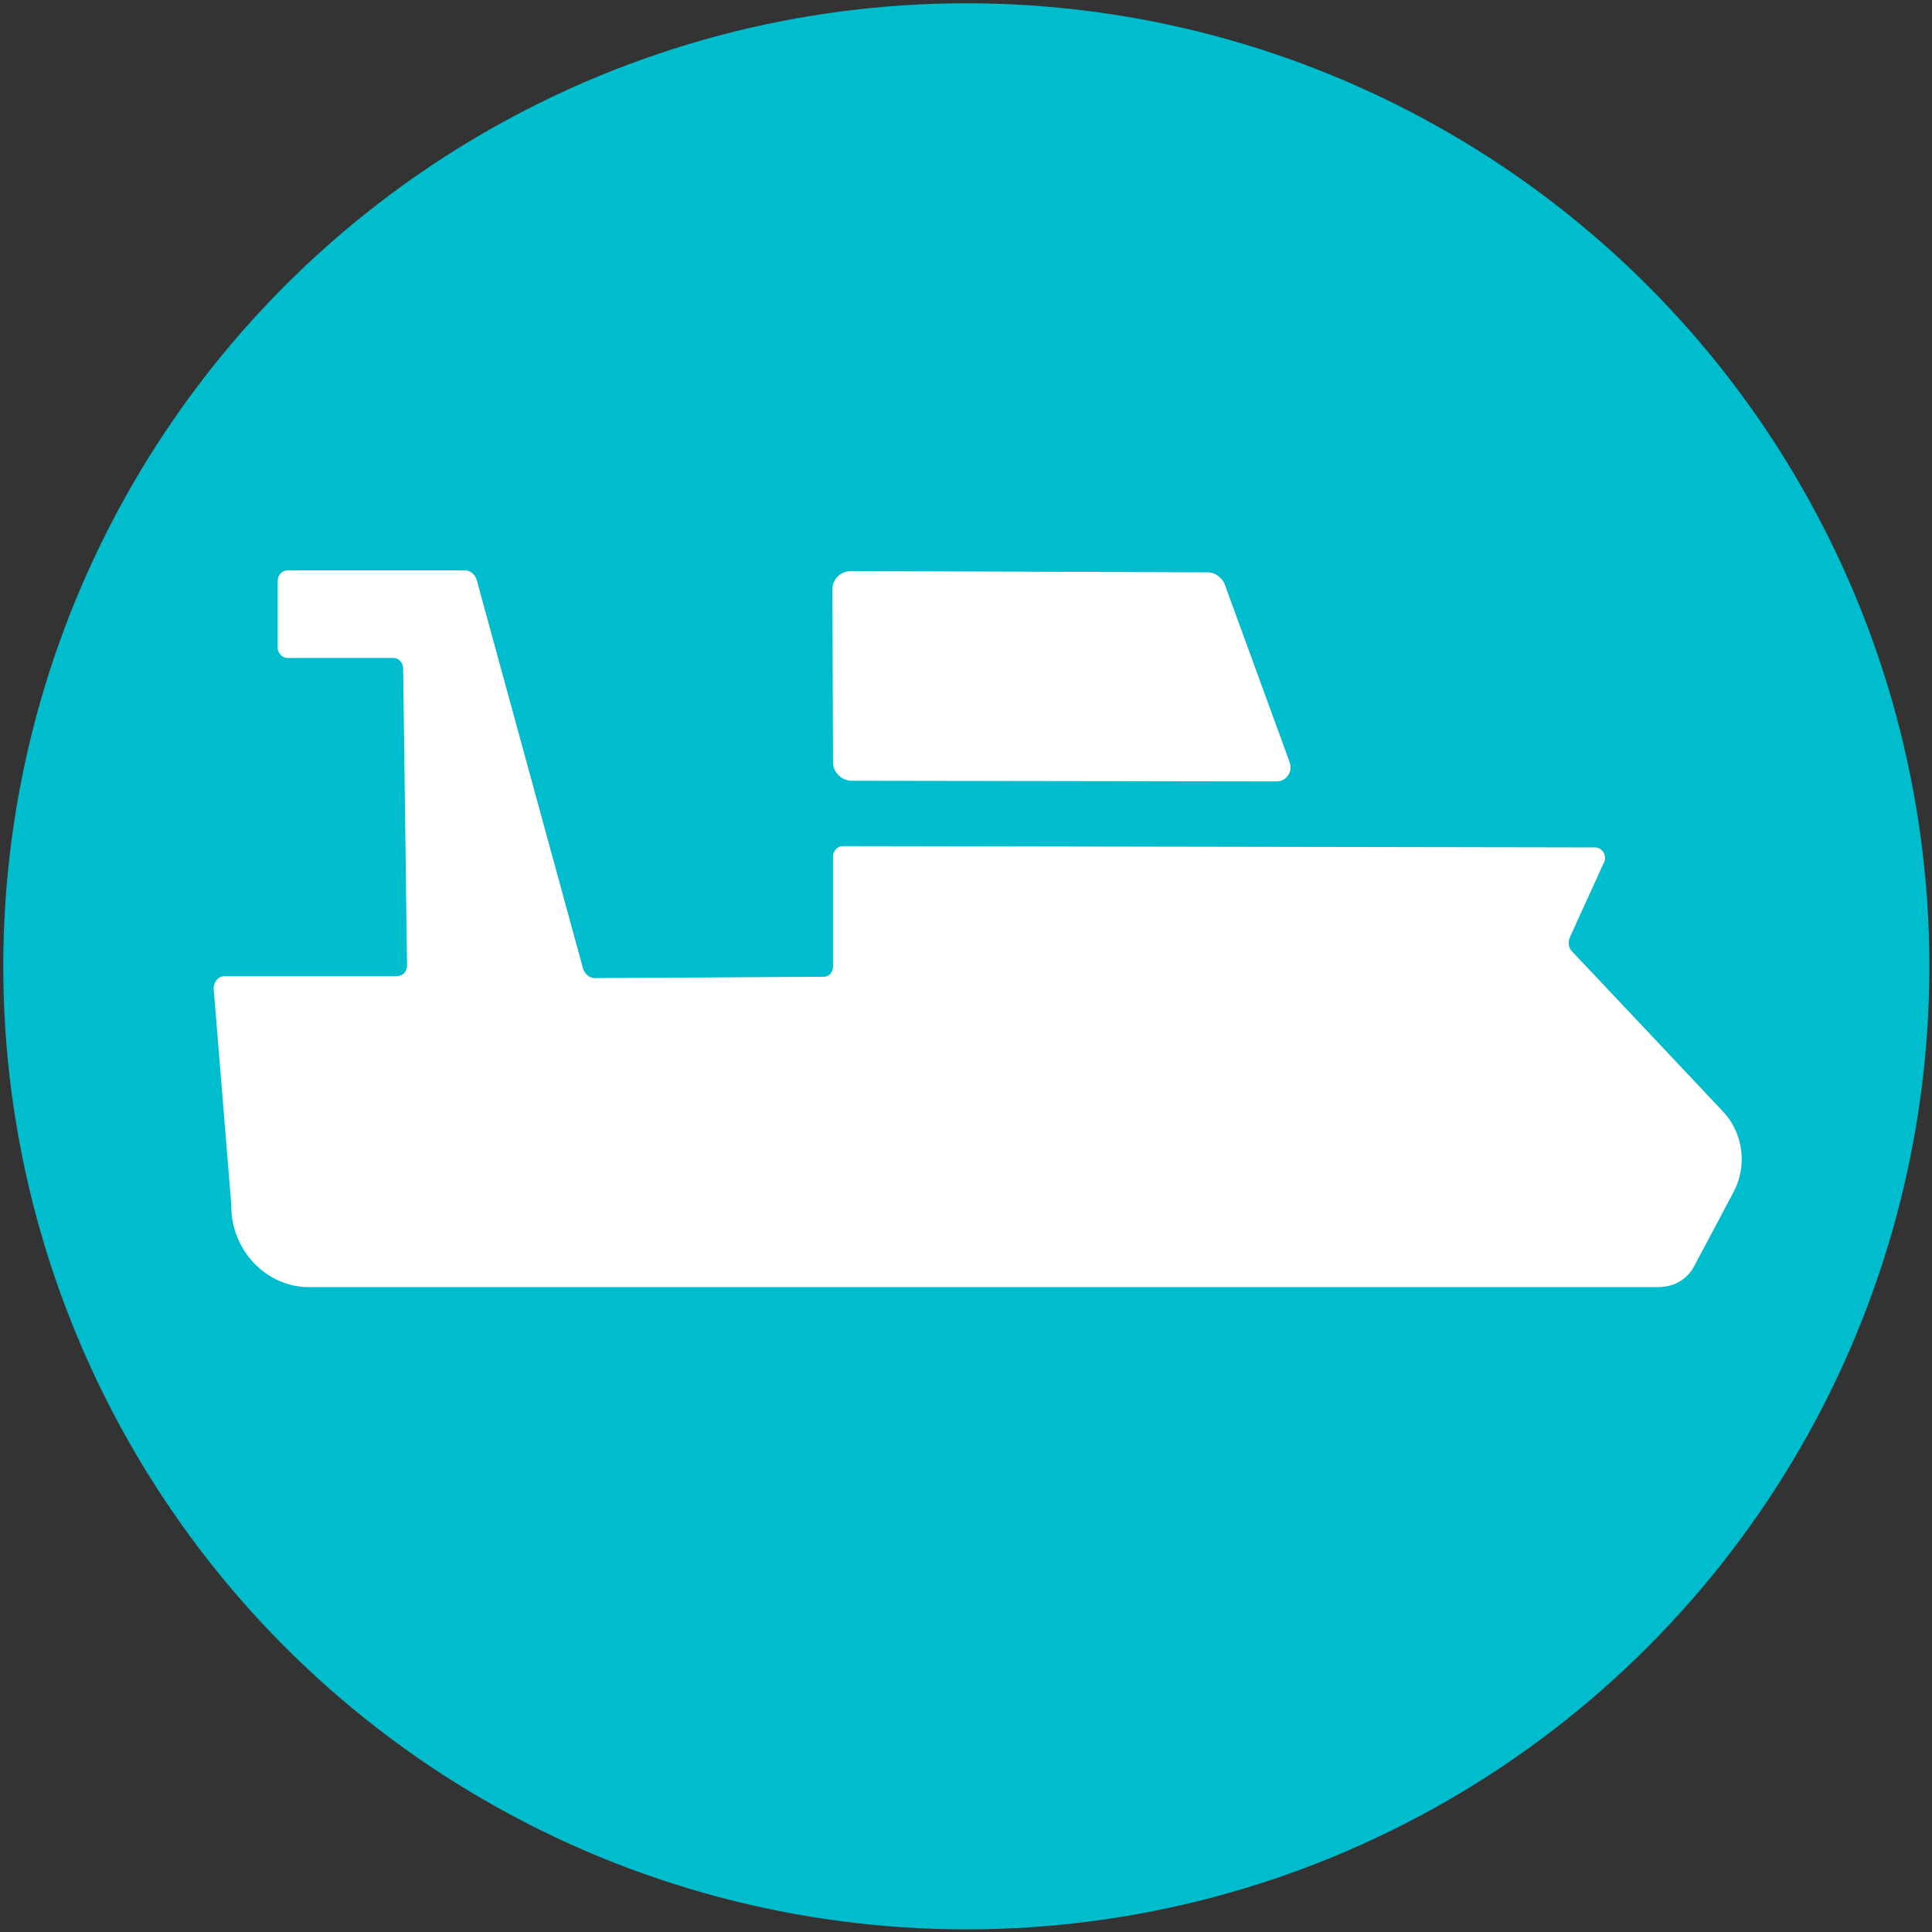 <?xml version="1.0" encoding="utf-8"?>
<!-- Generator: Adobe Illustrator 23.0.4, SVG Export Plug-In . SVG Version: 6.00 Build 0)  -->
<svg version="1.1" id="Layer_1" xmlns="http://www.w3.org/2000/svg" xmlns:xlink="http://www.w3.org/1999/xlink" x="0px" y="0px"
	 viewBox="0 0 295.7 295.7" style="enable-background:new 0 0 295.7 295.7;" xml:space="preserve">
<rect x="0" y="0" width="295.7" height="295.7" fill="#333333" stroke="none"/>
<style type="text/css">
	.st0{fill:#FFFFFF;}
	.st1{fill:#00BDCD;}
</style>
<circle class="st0" cx="147.9" cy="147.9" r="125"/>
<title>Floti_icon</title>
<g>
	<circle class="st1" cx="147.9" cy="147.9" r="147.4"/>
	<g id="ship">
		<path class="st0" d="M130.3,87.4c-1.6,0-2.9,1.2-2.9,2.8l0.1,26.5c0,1.5,1.3,2.8,2.9,2.8l65,0.1c1.5,0,2.5-1.5,2-2.9l-10-27.4
			c-0.5-1-1.5-1.7-2.5-1.7L130.3,87.4z"/>
		<path class="st0" d="M245.4,132.2c0.7-1.1-0.1-2.5-1.3-2.5L129,129.5c-0.8,0-1.5,0.7-1.5,1.6l0,16.8c0,0.9-0.6,1.6-1.4,1.6
			L91,149.7c-0.8,0-1.6-0.7-1.8-1.6L73,88.9c-0.2-0.9-1-1.6-1.8-1.6H44c-0.8,0-1.5,0.7-1.5,1.6v10.2c0,0.9,0.7,1.6,1.5,1.6h16.2
			c0.8,0,1.5,0.7,1.5,1.6l0.6,45.5c0,0.9-0.7,1.6-1.5,1.6l-26.4,0c-1,0-1.7,0.9-1.7,1.9l2.7,33.1c-0.1,6.9,5.3,12.6,11.9,12.6
			l206.4,0c2.6,0,4.6-1.2,5.7-3.4l5.9-11.1c2.2-4.1,1.5-9.2-1.7-12.5l-23.1-24.5c-0.5-0.6-0.5-1.4-0.2-2.1L245.4,132.2z"/>
	</g>
</g>
</svg>
